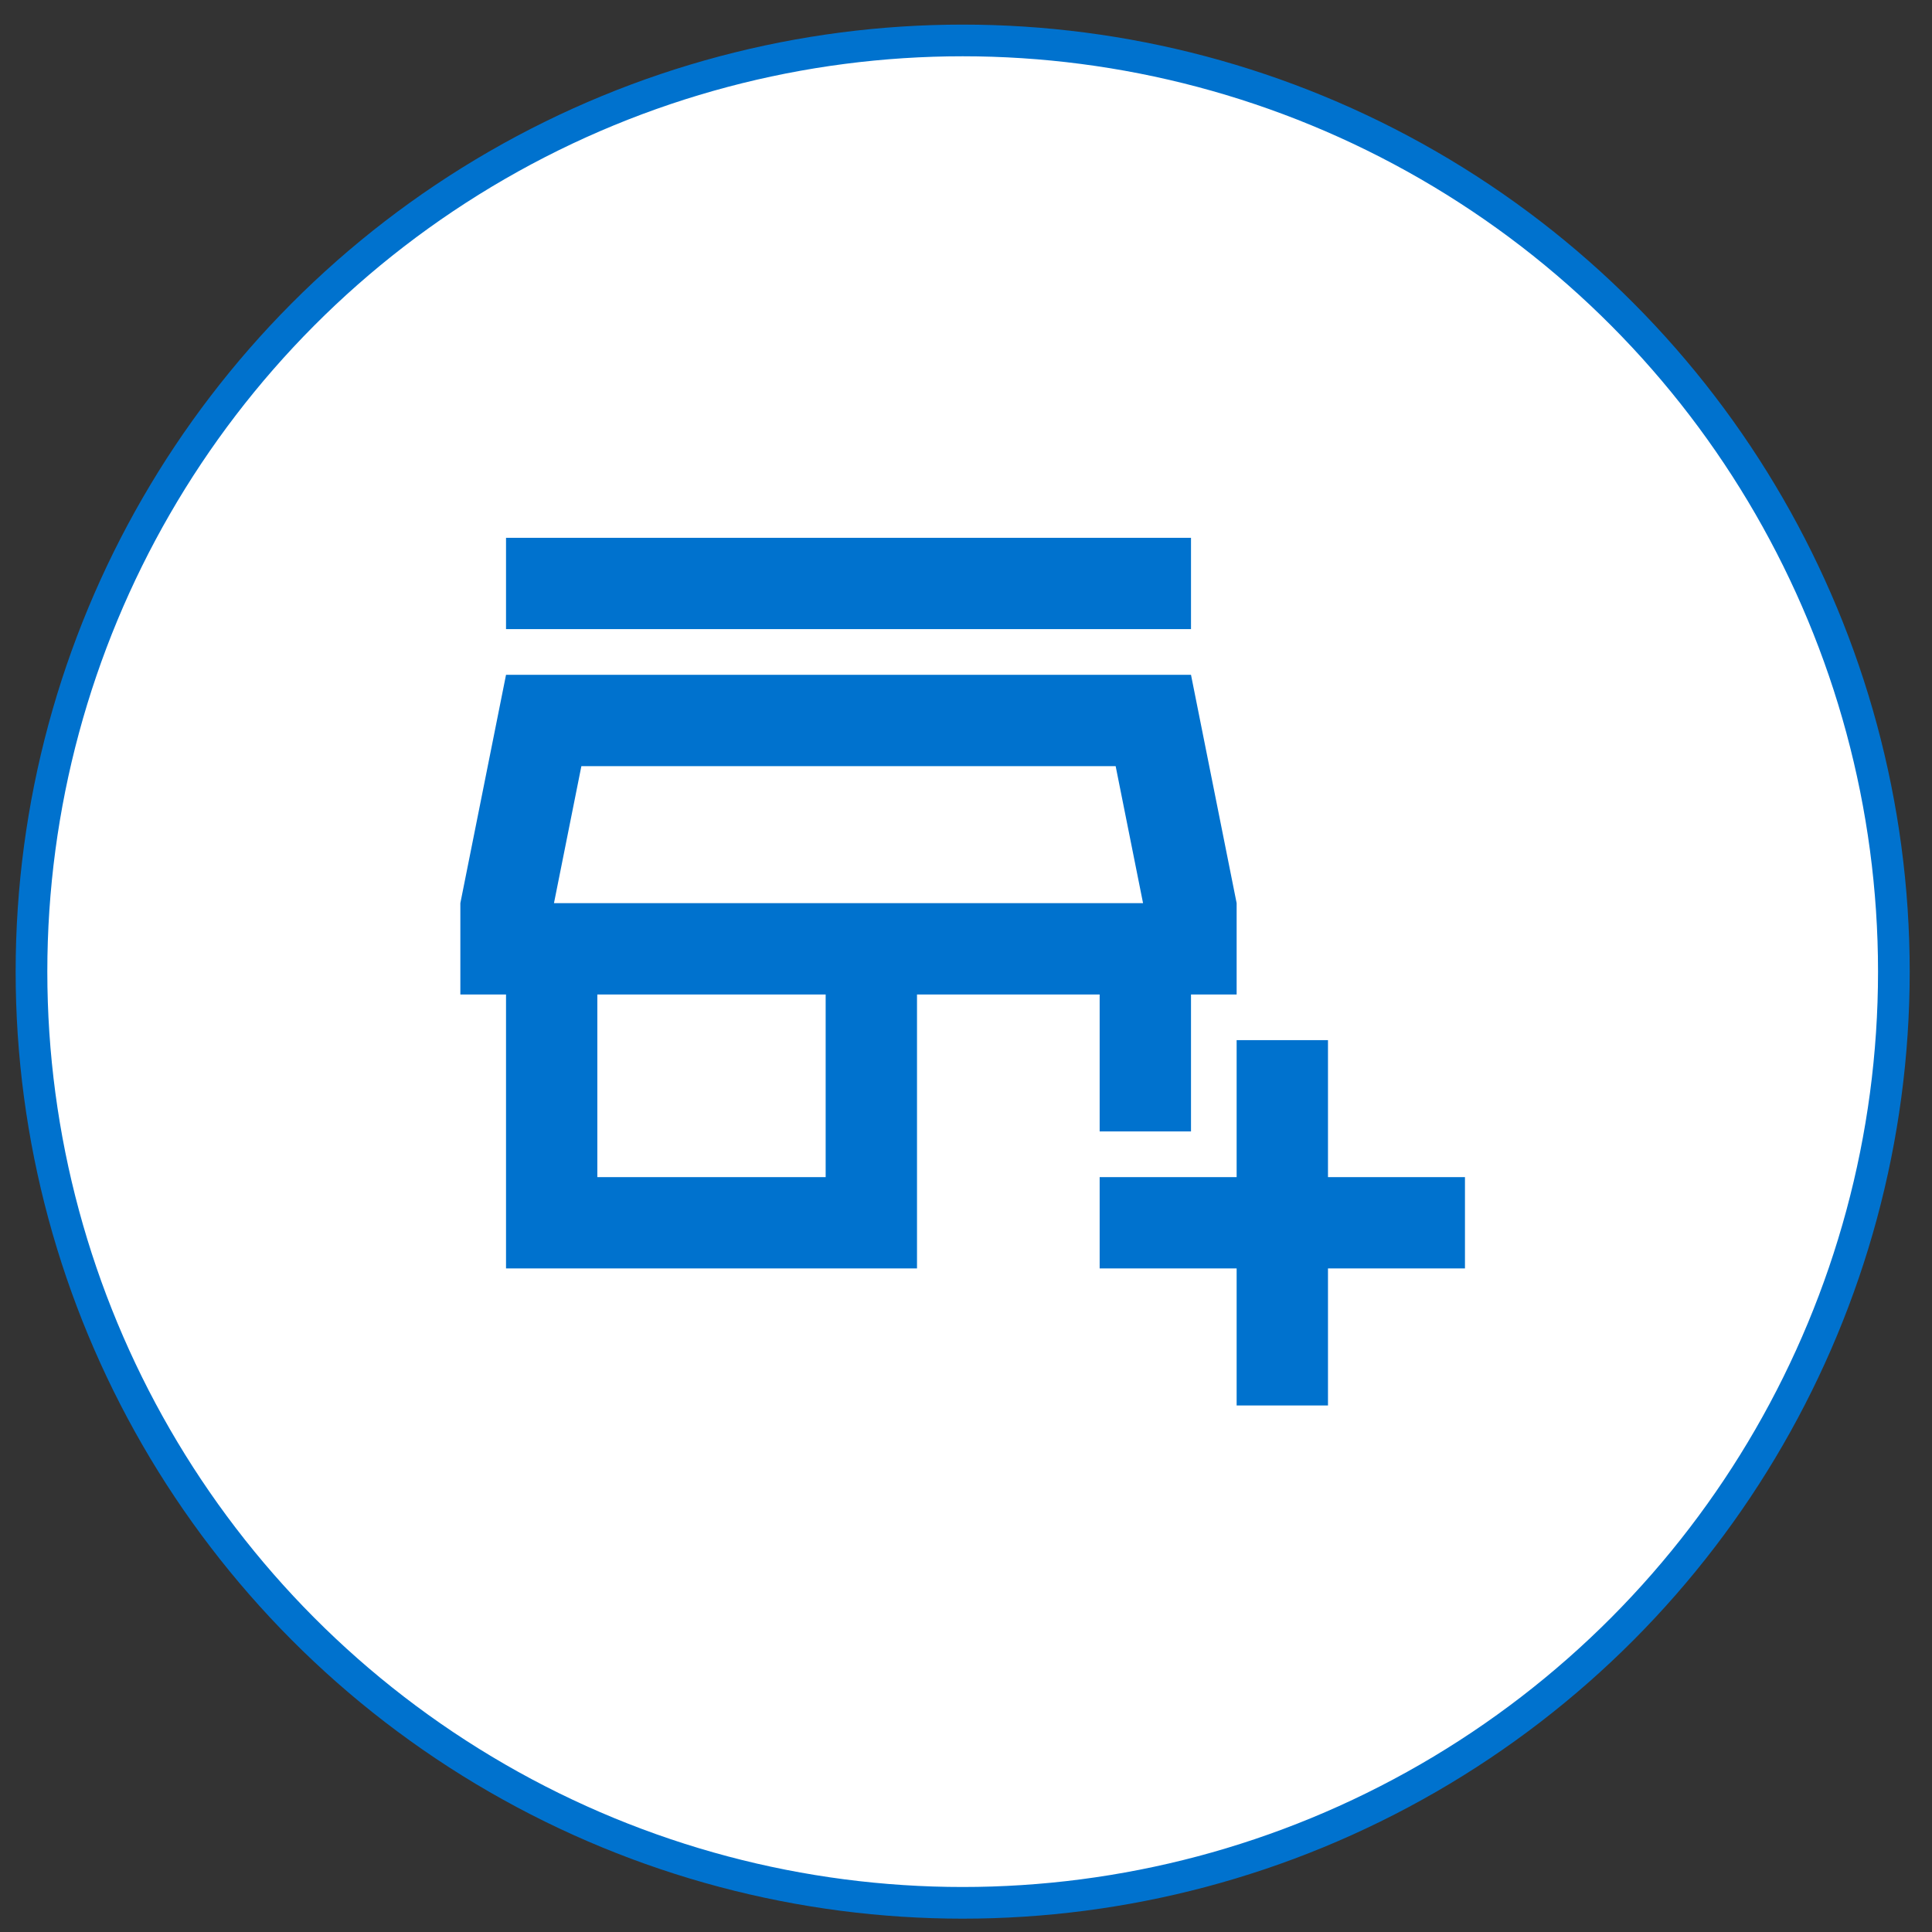<svg width="61" height="61" viewBox="0 0 61 61" fill="none" xmlns="http://www.w3.org/2000/svg">
<rect x="0" y="0" width="61" height="61" fill="#333333" stroke="none"/>
<circle cx="30.395" cy="30.678" r="29.401" fill="white" stroke="#0072CE"/>
<path d="M39.045 44.375V40.049H34.72V37.166H39.045V32.84H41.929V37.166H46.254V40.049H41.929V44.375H39.045ZM15.977 40.049V31.399H14.535V28.515L15.977 21.306H37.604L39.045 28.515V31.399H37.604V35.724H34.72V31.399H28.953V40.049H15.977ZM18.86 37.166H26.069V31.399H18.86V37.166ZM15.977 19.864V16.981H37.604V19.864H15.977ZM17.491 28.515H36.09L35.225 24.19H18.356L17.491 28.515Z" fill="#0072CE"/>
</svg>
